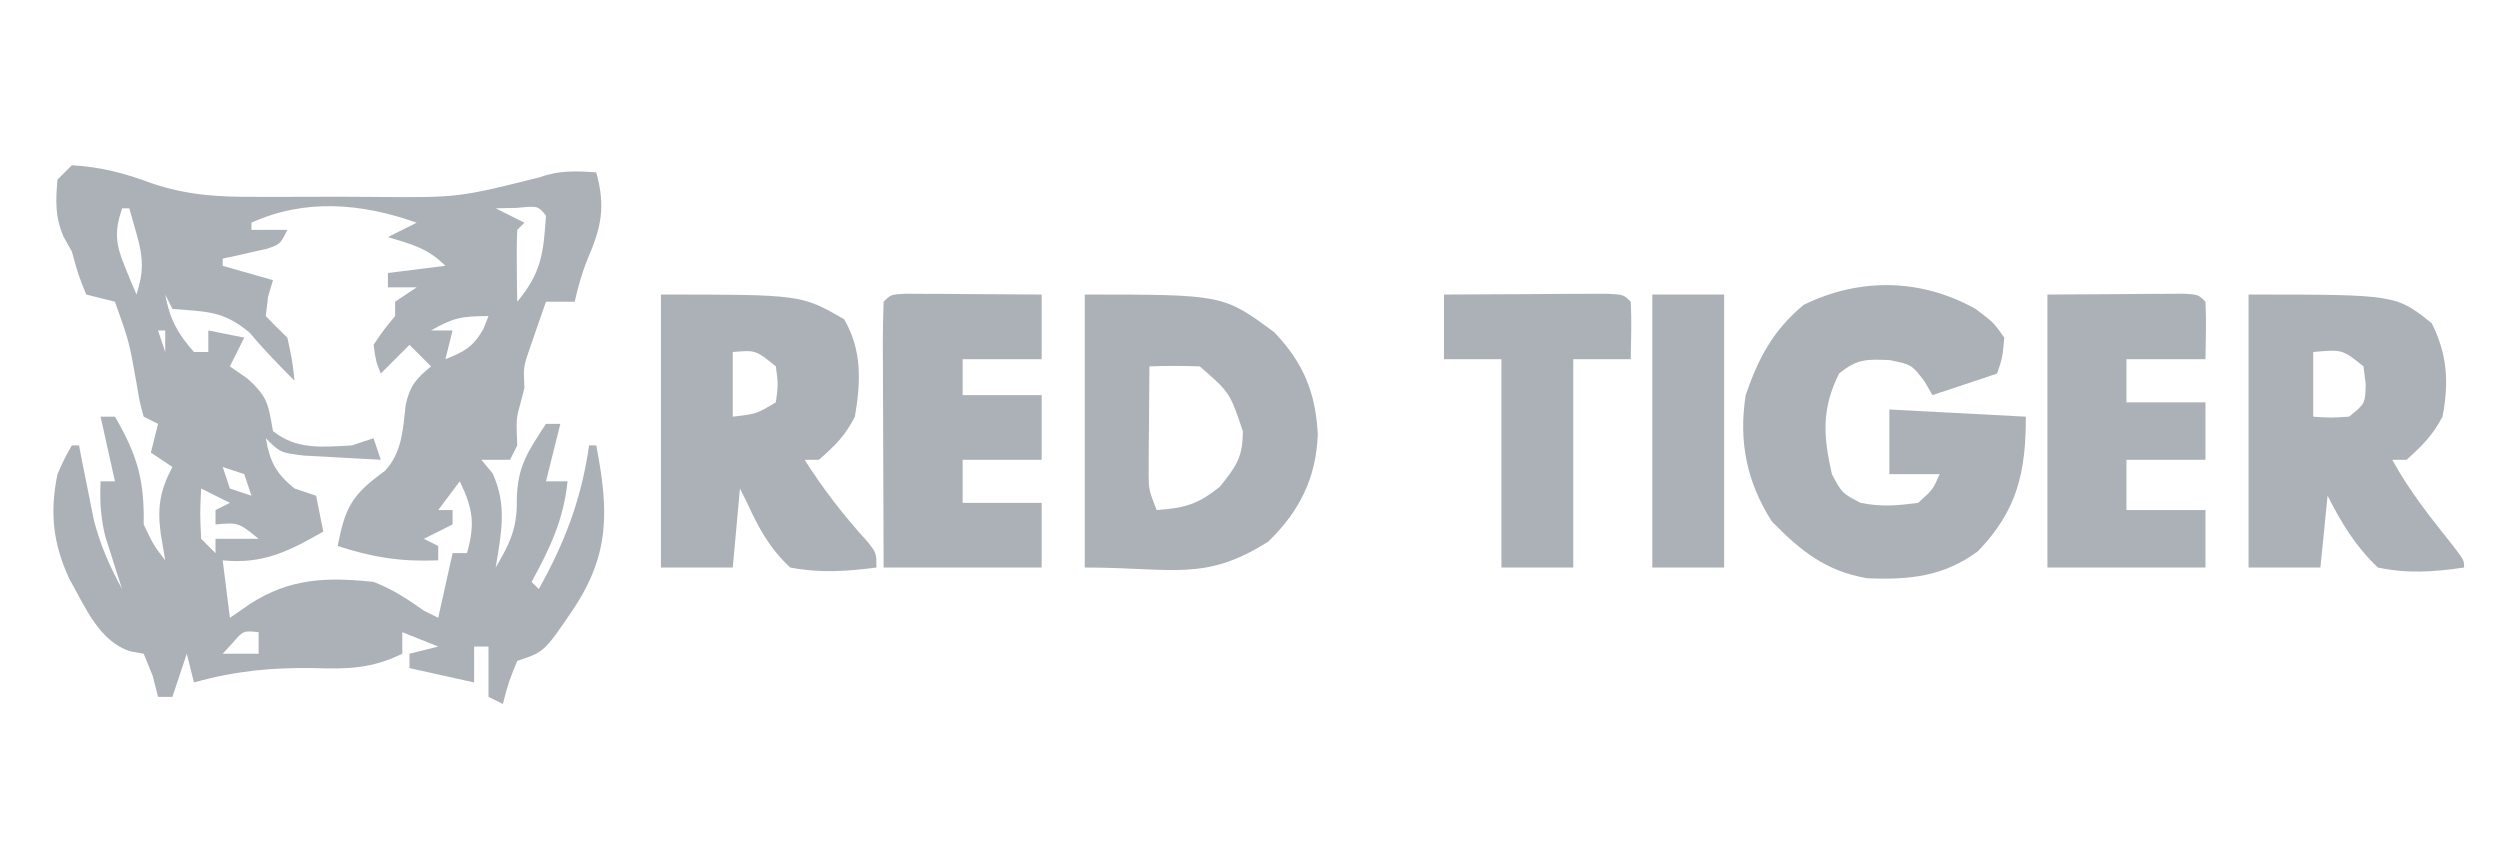 <?xml version="1.0" encoding="UTF-8"?>
<svg version="1.1" xmlns="http://www.w3.org/2000/svg" width="348" height="120">
<path d="M0 0 C4.053 0.248 7.367 1.099 11.153 2.526 C16.009 4.165 20.402 4.436 25.496 4.398 C26.37 4.401 27.243 4.404 28.143 4.407 C29.978 4.409 31.812 4.404 33.647 4.391 C36.427 4.375 39.206 4.391 41.986 4.41 C53.799 4.515 53.799 4.515 65.181 1.661 C67.801 0.709 70.251 0.783 73 1 C74.325 5.817 73.693 8.64 71.789 13.07 C70.989 15.026 70.467 16.942 70 19 C68.68 19 67.36 19 66 19 C65.494 20.436 64.996 21.874 64.5 23.312 C64.222 24.113 63.943 24.914 63.656 25.738 C62.861 28.088 62.861 28.088 63 31 C62.835 31.639 62.67 32.279 62.5 32.938 C61.843 35.294 61.843 35.294 62 39 C61.505 39.99 61.505 39.99 61 41 C59.68 41 58.36 41 57 41 C57.516 41.619 58.031 42.237 58.562 42.875 C60.635 47.381 59.773 51.206 59 56 C60.981 52.616 62.01 50.532 61.938 46.562 C62.019 41.906 63.482 39.856 66 36 C66.66 36 67.32 36 68 36 C67.34 38.64 66.68 41.28 66 44 C66.99 44 67.98 44 69 44 C68.465 49.348 66.533 53.358 64 58 C64.33 58.33 64.66 58.66 65 59 C68.659 52.437 70.938 46.451 72 39 C72.33 39 72.66 39 73 39 C74.73 48.016 74.944 54.125 69.75 61.875 C65.768 67.744 65.768 67.744 62 69 C60.775 72.008 60.775 72.008 60 75 C59.01 74.505 59.01 74.505 58 74 C58 71.69 58 69.38 58 67 C57.34 67 56.68 67 56 67 C56 68.65 56 70.3 56 72 C53.03 71.34 50.06 70.68 47 70 C47 69.34 47 68.68 47 68 C48.98 67.505 48.98 67.505 51 67 C49.35 66.34 47.7 65.68 46 65 C46 65.99 46 66.98 46 68 C41.766 70.068 38.425 70.154 33.75 70 C27.767 69.906 22.746 70.387 17 72 C16.67 70.68 16.34 69.36 16 68 C15.34 69.98 14.68 71.96 14 74 C13.34 74 12.68 74 12 74 C11.752 73.031 11.505 72.061 11.25 71.062 C10.838 70.052 10.425 69.041 10 68 C9.402 67.893 8.804 67.786 8.188 67.676 C3.784 66.315 1.832 61.401 -0.352 57.574 C-2.641 52.61 -3.089 48.346 -2 43 C-0.961 40.691 -0.961 40.691 0 39 C0.33 39 0.66 39 1 39 C1.182 39.941 1.364 40.882 1.551 41.852 C1.802 43.097 2.054 44.342 2.312 45.625 C2.556 46.855 2.8 48.085 3.051 49.352 C3.975 52.903 5.239 55.794 7 59 C6.783 58.336 6.567 57.672 6.344 56.988 C6.065 56.105 5.787 55.222 5.5 54.312 C5.222 53.442 4.943 52.572 4.656 51.676 C4.001 49.006 3.882 46.736 4 44 C4.66 44 5.32 44 6 44 C5.34 41.03 4.68 38.06 4 35 C4.66 35 5.32 35 6 35 C9.086 40.304 10.117 43.773 10 50 C11.37 52.871 11.37 52.871 13 55 C12.794 53.783 12.588 52.566 12.375 51.312 C11.9 47.652 12.234 45.324 14 42 C13.01 41.34 12.02 40.68 11 40 C11.33 38.68 11.66 37.36 12 36 C11.34 35.67 10.68 35.34 10 35 C9.438 32.926 9.438 32.926 9 30.312 C7.974 24.519 7.974 24.519 6 19 C5.34 18.835 4.68 18.67 4 18.5 C3.34 18.335 2.68 18.17 2 18 C0.875 15.188 0.875 15.188 0 12 C-0.371 11.34 -0.743 10.68 -1.125 10 C-2.338 7.228 -2.26 4.989 -2 2 C-1.34 1.34 -0.68 0.68 0 0 Z M7 6 C5.876 9.304 6.104 11.051 7.438 14.25 C7.869 15.31 7.869 15.31 8.309 16.391 C8.651 17.187 8.651 17.187 9 18 C10.009 14.868 9.956 12.903 9.062 9.75 C8.712 8.512 8.361 7.275 8 6 C7.67 6 7.34 6 7 6 Z M25 8 C25 8.33 25 8.66 25 9 C26.65 9 28.3 9 30 9 C29 11 29 11 27.152 11.633 C26.421 11.795 25.691 11.958 24.938 12.125 C24.204 12.293 23.471 12.46 22.715 12.633 C22.149 12.754 21.583 12.875 21 13 C21 13.33 21 13.66 21 14 C23.31 14.66 25.62 15.32 28 16 C27.773 16.763 27.546 17.526 27.312 18.312 C27.158 19.643 27.158 19.643 27 21 C27.978 22.022 28.981 23.02 30 24 C30.688 27.188 30.688 27.188 31 30 C28.821 27.821 26.731 25.679 24.75 23.312 C21.074 20.221 18.717 20.393 14 20 C13.67 19.34 13.34 18.68 13 18 C13.597 21.342 14.736 23.464 17 26 C17.66 26 18.32 26 19 26 C19 25.01 19 24.02 19 23 C20.65 23.33 22.3 23.66 24 24 C23.34 25.32 22.68 26.64 22 28 C22.804 28.557 23.609 29.114 24.438 29.688 C27.355 32.321 27.321 33.312 28 37 C31.294 39.66 34.934 39.222 39 39 C40.485 38.505 40.485 38.505 42 38 C42.33 38.99 42.66 39.98 43 41 C40.708 40.886 38.416 40.759 36.125 40.625 C34.849 40.555 33.573 40.486 32.258 40.414 C29 40 29 40 27 38 C27.562 41.262 28.414 42.911 31 45 C32.485 45.495 32.485 45.495 34 46 C34.33 47.65 34.66 49.3 35 51 C30.226 53.714 26.656 55.566 21 55 C21.33 57.64 21.66 60.28 22 63 C22.928 62.361 23.856 61.721 24.812 61.062 C30.364 57.47 35.537 57.315 42 58 C44.705 59.053 46.596 60.312 49 62 C49.99 62.495 49.99 62.495 51 63 C51.66 60.03 52.32 57.06 53 54 C53.66 54 54.32 54 55 54 C56.158 49.946 55.837 47.782 54 44 C53.01 45.32 52.02 46.64 51 48 C51.66 48 52.32 48 53 48 C53 48.66 53 49.32 53 50 C51.68 50.66 50.36 51.32 49 52 C49.99 52.495 49.99 52.495 51 53 C51 53.66 51 54.32 51 55 C45.808 55.212 41.873 54.591 37 53 C38.071 47.54 38.999 45.86 43.613 42.52 C46 39.904 46.091 36.724 46.48 33.305 C47.078 30.655 47.935 29.703 50 28 C49.01 27.01 48.02 26.02 47 25 C45.68 26.32 44.36 27.64 43 29 C42.312 27.25 42.312 27.25 42 25 C43.438 22.875 43.438 22.875 45 21 C45 20.34 45 19.68 45 19 C45.99 18.34 46.98 17.68 48 17 C46.68 17 45.36 17 44 17 C44 16.34 44 15.68 44 15 C46.64 14.67 49.28 14.34 52 14 C49.537 11.537 47.293 11.002 44 10 C45.32 9.34 46.64 8.68 48 8 C40.382 5.291 32.487 4.594 25 8 Z M59 6 C60.98 6.99 60.98 6.99 63 8 C62.67 8.33 62.34 8.66 62 9 C61.928 10.686 61.916 12.375 61.938 14.062 C61.947 14.982 61.956 15.901 61.965 16.848 C61.976 17.558 61.988 18.268 62 19 C65.383 14.953 65.66 12.18 66 7 C64.875 5.644 64.875 5.644 61.938 5.938 C60.968 5.958 59.999 5.979 59 6 Z M10 18 C11 21 11 21 11 21 Z M61 19 C62 22 62 22 62 22 Z M11 21 C12 23 12 23 12 23 Z M50 23 C50.99 23 51.98 23 53 23 C52.67 24.32 52.34 25.64 52 27 C54.622 25.951 55.794 25.351 57.25 22.875 C57.498 22.256 57.745 21.637 58 21 C54.233 21 53.088 21.235 50 23 Z M60 22 C61 24 61 24 61 24 Z M12 23 C12.33 23.99 12.66 24.98 13 26 C13 25.01 13 24.02 13 23 C12.67 23 12.34 23 12 23 Z M21 42 C21.33 42.99 21.66 43.98 22 45 C22.99 45.33 23.98 45.66 25 46 C24.67 45.01 24.34 44.02 24 43 C23.01 42.67 22.02 42.34 21 42 Z M18 45 C17.833 48.417 17.833 48.417 18 52 C18.66 52.66 19.32 53.32 20 54 C20 53.34 20 52.68 20 52 C21.98 52 23.96 52 26 52 C23.185 49.723 23.185 49.723 20 50 C20 49.34 20 48.68 20 48 C20.66 47.67 21.32 47.34 22 47 C20.68 46.34 19.36 45.68 18 45 Z M22.375 66.5 C21.921 66.995 21.468 67.49 21 68 C22.65 68 24.3 68 26 68 C26 67.01 26 66.02 26 65 C23.876 64.774 23.876 64.774 22.375 66.5 Z " fill="#ABB1B7" transform="translate(10,23)"/>
<path d="M0 0 C2.5 1.875 2.5 1.875 4 4 C3.75 6.75 3.75 6.75 3 9 C0.03 9.99 -2.94 10.98 -6 12 C-6.371 11.361 -6.742 10.721 -7.125 10.062 C-8.898 7.755 -8.898 7.755 -11.938 7.125 C-15.183 6.993 -16.501 6.947 -19 9 C-21.481 13.963 -21.188 17.741 -20 23 C-18.603 25.647 -18.603 25.647 -16 27 C-13.036 27.574 -11.098 27.393 -8 27 C-5.947 25.158 -5.947 25.158 -5 23 C-7.31 23 -9.62 23 -12 23 C-12 20.03 -12 17.06 -12 14 C-5.73 14.33 0.54 14.66 7 15 C7 22.773 5.795 28.074 0.309 33.75 C-4.476 37.266 -9.258 37.746 -15.094 37.488 C-20.836 36.524 -24.398 33.644 -28.375 29.562 C-31.877 24.04 -32.999 18.437 -32 12 C-30.223 6.806 -28.169 2.979 -23.938 -0.562 C-16.121 -4.388 -7.574 -4.241 0 0 Z " fill="#ABB1B7" transform="translate(275,43)"/>
<path d="M0 0 C19.271 0 19.271 0 26.375 5.25 C30.433 9.501 32.127 13.612 32.438 19.438 C32.208 25.555 29.913 30.136 25.562 34.375 C16.669 40.015 12.404 38 0 38 C0 25.46 0 12.92 0 0 Z M9 10 C8.973 12.771 8.953 15.542 8.938 18.312 C8.929 19.098 8.921 19.884 8.912 20.693 C8.909 21.451 8.906 22.208 8.902 22.988 C8.897 23.685 8.892 24.381 8.886 25.099 C8.931 27.225 8.931 27.225 10 30 C13.884 29.729 15.732 29.215 18.812 26.75 C21.114 23.857 22 22.665 22 19 C20.185 13.62 20.185 13.62 16 10 C13.668 9.921 11.332 9.912 9 10 Z " fill="#ABB1B7" transform="translate(151,41)"/>
<path d="M0 0 C19.522 0 19.522 0 25.5 3.438 C28.017 7.737 27.83 12.167 27 17 C25.605 19.702 24.333 20.945 22 23 C21.34 23 20.68 23 20 23 C22.643 27.168 25.505 30.833 28.828 34.484 C30 36 30 36 30 38 C25.876 38.541 22.101 38.789 18 38 C15.165 35.386 13.591 32.484 12 29 C11.67 28.34 11.34 27.68 11 27 C10.67 30.63 10.34 34.26 10 38 C6.7 38 3.4 38 0 38 C0 25.46 0 12.92 0 0 Z M10 8 C10 10.97 10 13.94 10 17 C13.291 16.621 13.291 16.621 16 15 C16.333 12.542 16.333 12.542 16 10 C13.185 7.723 13.185 7.723 10 8 Z " fill="#ABB1B7" transform="translate(92,41)"/>
<path d="M0 0 C20.5 0 20.5 0 25.5 4 C27.68 8.36 27.907 12.222 27 17 C25.593 19.633 24.262 20.953 22 23 C21.34 23 20.68 23 20 23 C22.414 27.402 25.45 31.202 28.574 35.109 C30 37 30 37 30 38 C25.846 38.614 22.127 38.874 18 38 C14.892 35.062 12.926 31.798 11 28 C10.67 31.3 10.34 34.6 10 38 C6.7 38 3.4 38 0 38 C0 25.46 0 12.92 0 0 Z M9 8 C9 10.97 9 13.94 9 17 C11.416 17.167 11.416 17.167 14 17 C16.238 15.171 16.238 15.171 16.312 12.5 C16.209 11.675 16.106 10.85 16 10 C13.046 7.63 13.046 7.63 9 8 Z " fill="#ABB1B7" transform="translate(313,41)"/>
<path d="M0 0 C0.875 0.005 1.749 0.01 2.65 0.016 C3.594 0.019 4.539 0.022 5.511 0.026 C6.505 0.034 7.498 0.042 8.521 0.051 C9.518 0.056 10.515 0.06 11.543 0.065 C14.015 0.077 16.487 0.093 18.959 0.114 C18.959 3.084 18.959 6.054 18.959 9.114 C15.329 9.114 11.699 9.114 7.959 9.114 C7.959 10.764 7.959 12.414 7.959 14.114 C11.589 14.114 15.219 14.114 18.959 14.114 C18.959 17.084 18.959 20.054 18.959 23.114 C15.329 23.114 11.699 23.114 7.959 23.114 C7.959 25.094 7.959 27.074 7.959 29.114 C11.589 29.114 15.219 29.114 18.959 29.114 C18.959 32.084 18.959 35.054 18.959 38.114 C11.699 38.114 4.439 38.114 -3.041 38.114 C-3.064 32.862 -3.084 27.611 -3.096 22.36 C-3.101 20.573 -3.108 18.785 -3.117 16.997 C-3.129 14.433 -3.134 11.869 -3.139 9.305 C-3.144 8.501 -3.149 7.697 -3.155 6.868 C-3.155 4.95 -3.103 3.031 -3.041 1.114 C-2.041 0.114 -2.041 0.114 0 0 Z " fill="#ABB1B7" transform="translate(126.041,40.886)"/>
<path d="M0 0 C5.167 -0.031 5.167 -0.031 10.438 -0.062 C11.525 -0.072 12.612 -0.081 13.732 -0.09 C15.008 -0.094 15.008 -0.094 16.309 -0.098 C17.62 -0.106 17.62 -0.106 18.959 -0.114 C21 0 21 0 22 1 C22.141 3.671 22.042 6.324 22 9 C18.37 9 14.74 9 11 9 C11 10.98 11 12.96 11 15 C14.63 15 18.26 15 22 15 C22 17.64 22 20.28 22 23 C18.37 23 14.74 23 11 23 C11 25.31 11 27.62 11 30 C14.63 30 18.26 30 22 30 C22 32.64 22 35.28 22 38 C14.74 38 7.48 38 0 38 C0 25.46 0 12.92 0 0 Z " fill="#ABB1B7" transform="translate(285,41)"/>
<path d="M0 0 C4.146 -0.029 8.292 -0.047 12.438 -0.062 C14.214 -0.075 14.214 -0.075 16.025 -0.088 C17.15 -0.091 18.275 -0.094 19.434 -0.098 C20.476 -0.103 21.518 -0.108 22.592 -0.114 C25 0 25 0 26 1 C26.141 3.671 26.042 6.324 26 9 C23.36 9 20.72 9 18 9 C18 18.57 18 28.14 18 38 C14.7 38 11.4 38 8 38 C8 28.43 8 18.86 8 9 C5.36 9 2.72 9 0 9 C0 6.03 0 3.06 0 0 Z " fill="#ABB1B7" transform="translate(201,41)"/>
<path d="M0 0 C3.3 0 6.6 0 10 0 C10 12.54 10 25.08 10 38 C6.7 38 3.4 38 0 38 C0 25.46 0 12.92 0 0 Z " fill="#ABB1B7" transform="translate(230,41)"/>
</svg>
